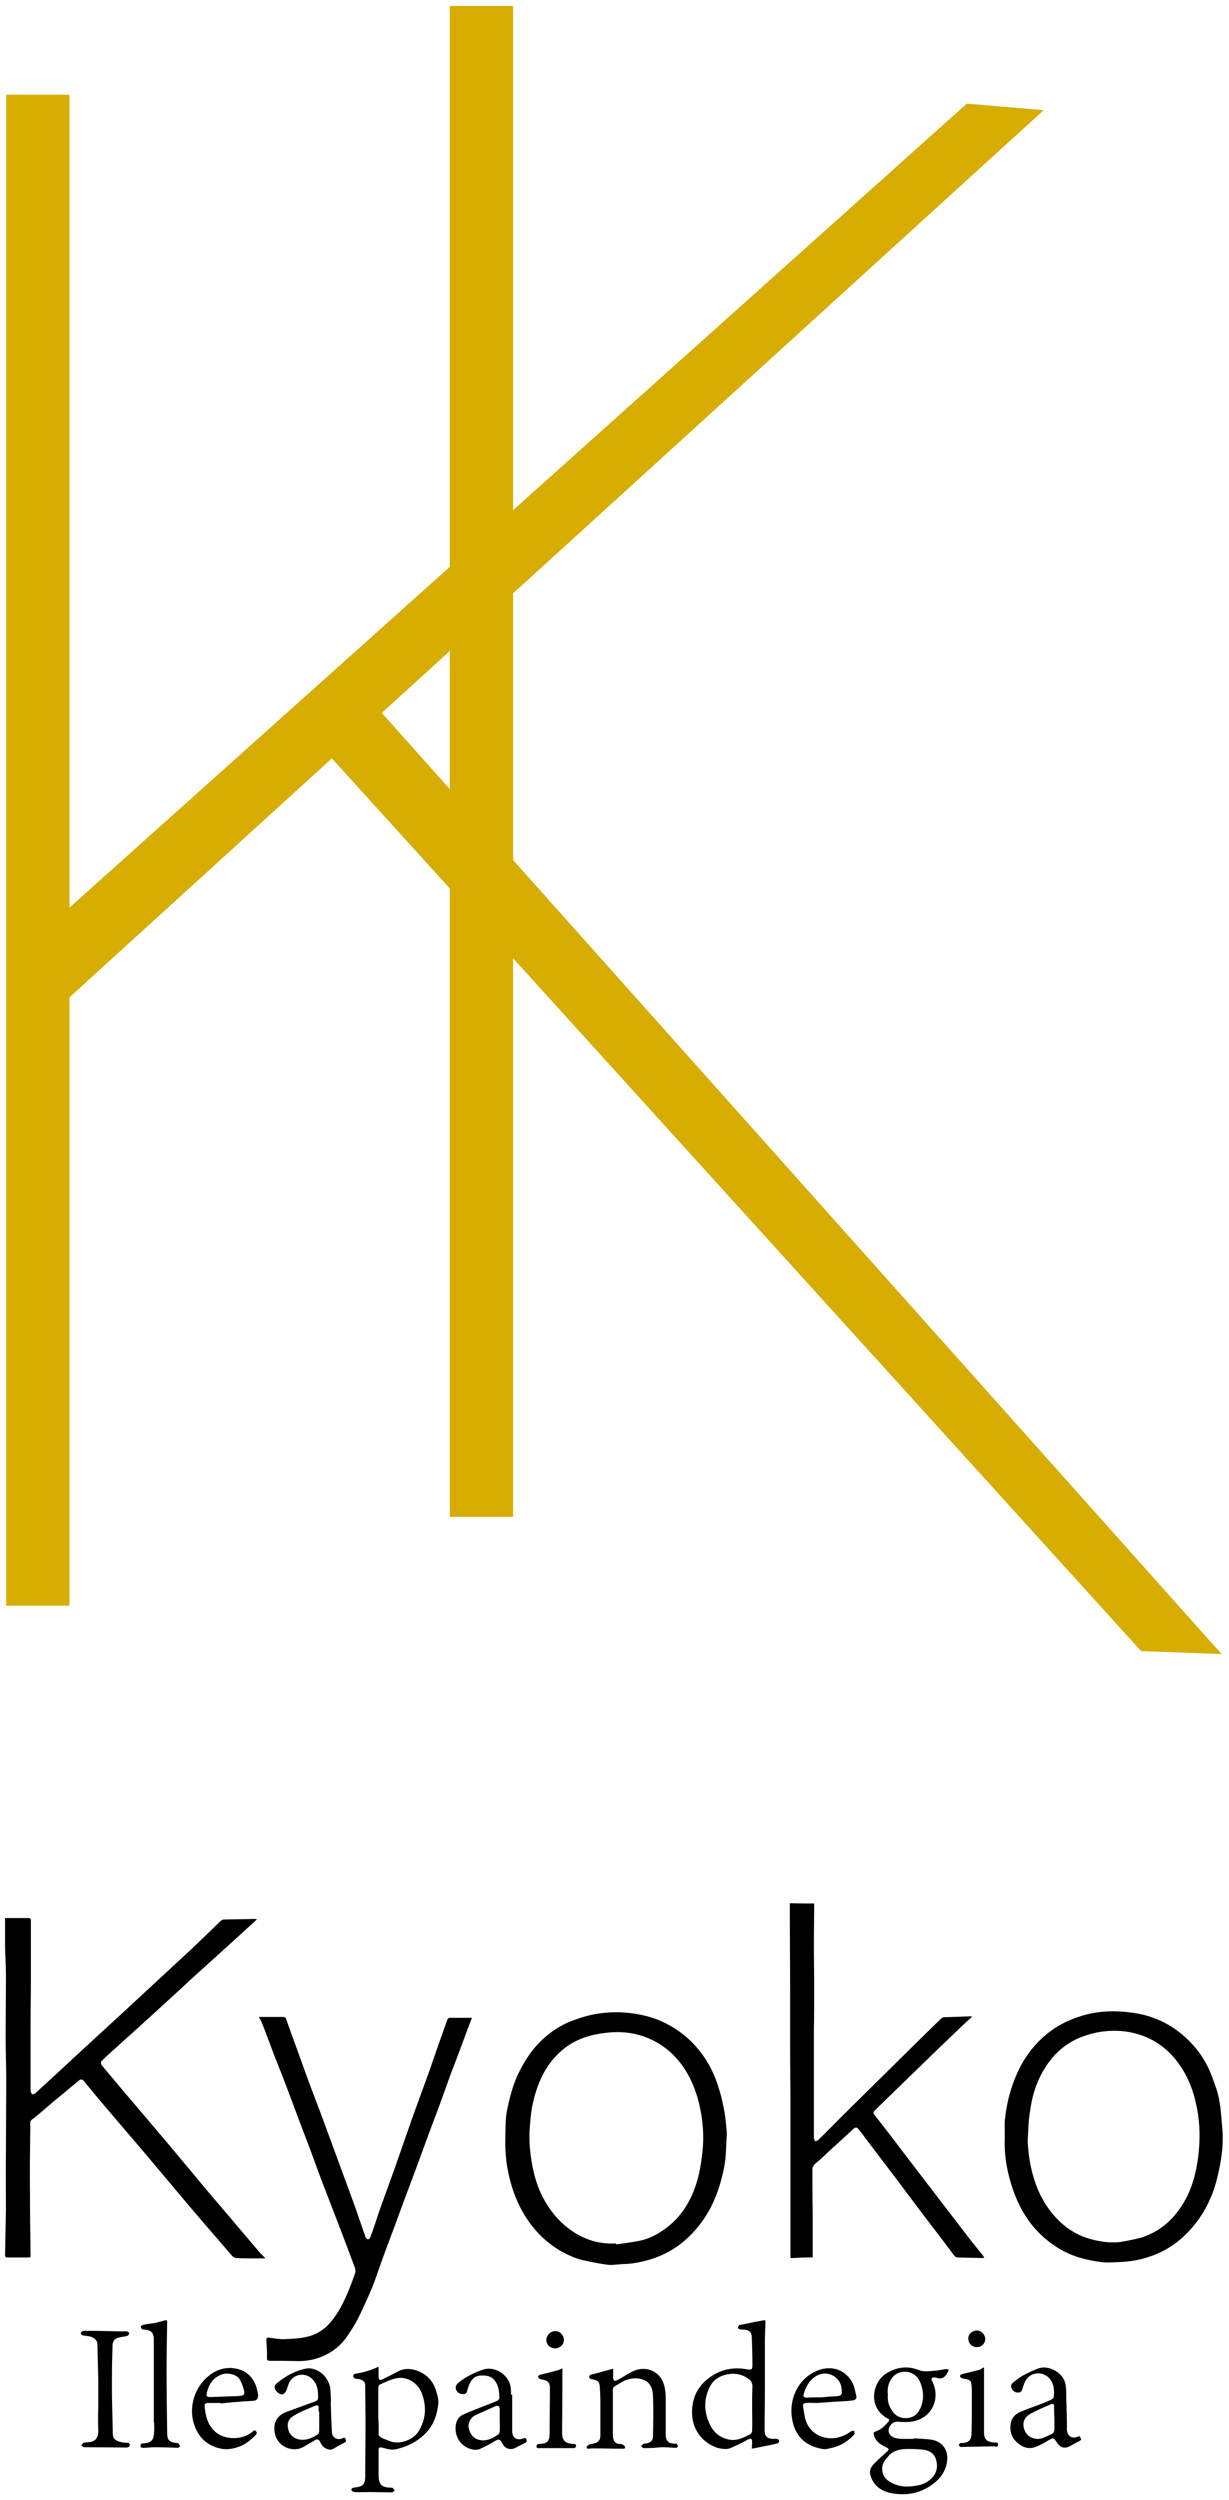 <?xml version="1.0" encoding="utf-8"?>
<!-- Generator: Adobe Illustrator 27.0.1, SVG Export Plug-In . SVG Version: 6.00 Build 0)  -->
<svg version="1.1" id="Capa_1" xmlns="http://www.w3.org/2000/svg" xmlns:xlink="http://www.w3.org/1999/xlink" x="0px" y="0px"
	 viewBox="0 0 413.9 841.9" style="enable-background:new 0 0 413.9 841.9;" xml:space="preserve">
<style type="text/css">
	.st0{fill:#D6AD00;}
</style>
<g>
	<rect x="2.1" y="31.9" class="st0" width="21.3" height="508.8"/>
	<rect x="151.5" y="2" class="st0" width="21.3" height="508.8"/>
	<polygon class="st0" points="411.4,557 384.3,556 100,242.4 117.9,228.1 	"/>
	<polygon class="st0" points="351.5,37.1 325.6,34.9 6.7,320.6 21.8,337.3 	"/>
</g>
<path d="M274.2,641c0,4.6-0.1,9.2-0.1,13.8c0,4.9,0.1,9.8,0.1,14.7c0,4.7,0,9.3-0.1,14c0,4.3,0,8.7,0,13c0,7.7,0,15.4,0,23
	c0,0.2,0,0.4,0,0.6c0.1,0.3,0.3,0.6,0.4,1c0.3-0.1,0.7-0.2,1-0.4c2.8-2.7,5.5-5.5,8.3-8.3c7.8-7.7,15.5-15.3,23.3-23
	c3.2-3.2,6.4-6.3,9.7-9.5c0.3-0.3,0.7-0.5,1-0.6c3-0.1,5.9-0.2,8.9-0.3c0.2,0,0.3,0,0.7,0.1c-0.8,0.8-1.6,1.4-2.3,2.1
	c-3.1,2.9-6.1,5.9-9.2,8.8c-4.5,4.4-9.1,8.8-13.6,13.2c-2.6,2.5-5.2,5.1-7.8,7.6c-0.5,0.5-0.4,0.9,0,1.4c3.1,3.9,6.1,7.8,9.1,11.8
	c2.9,3.8,5.9,7.7,8.8,11.5c4.1,5.3,8.1,10.6,12.2,15.9c2.1,2.8,4.3,5.5,6.5,8.2c0.1,0.2,0.2,0.4,0.4,0.7c-0.3,0-0.6,0.1-0.8,0.1
	c-2.6-0.1-5.3-0.1-7.9-0.2c-0.6,0-1-0.1-1.5-0.7c-3.4-4.6-6.9-9.1-10.4-13.7c-3-4-6-8-9-12c-3.5-4.6-6.9-9.1-10.4-13.7
	c-0.7-1-1.4-1.9-2.2-2.9c-0.7-0.9-1.1-1-2-0.2c-2.4,2.2-4.7,4.4-7.1,6.5c-1.8,1.7-3.7,3.5-5.6,5.1c-0.7,0.6-1.1,1.4-1,2.3
	c0,4.8,0,9.6,0.1,14.4c0,4.2,0,8.4,0,12.6c0,0.8,0,1.6,0,2.3c-0.7,0-1.5,0-2.2,0c-1.4,0-2.9,0.1-4.3,0.2c-0.3,0-0.7,0-1,0
	c0-2.4,0-4.8,0-7.1c0-3.2,0-6.5,0-9.7c0-6.4,0-12.8,0-19.2c0-5.6,0-11.3,0-16.9c0-5.9-0.1-11.8-0.1-17.8c0-6.3,0-12.6,0-18.8
	c0-8.9-0.1-17.7-0.1-26.6c0-1.1,0-2.3,0-3.4C269.1,641,271.6,641,274.2,641z"/>
<path d="M89.4,760.5c-1.9,0-3.7,0-5.5,0c-1.4,0-2.8,0-4.1-0.1c-0.5,0-1.2-0.3-1.6-0.7c-5.8-6.7-11.6-13.4-17.3-20.2
	c-3.9-4.6-7.7-9.2-11.6-13.8c-4.6-5.4-9.3-10.9-13.9-16.3c-2.3-2.7-4.6-5.5-6.9-8.3c-0.9-1.1-1.3-1.1-2.3-0.2
	c-2.7,2.3-5.5,4.6-8.3,6.9c-2,1.7-3.9,3.4-5.9,5c-2.2,1.7-1.8,1.1-1.8,3.9c-0.1,7.4-0.2,14.7-0.1,22.1c0,6.9,0.1,13.8,0.2,20.6
	c0,0.6-0.1,0.9-0.8,0.8c-2.3,0-4.6,0-6.9,0c-0.5,0-0.9-0.1-0.9-0.8c0.1-5.1,0.2-10.2,0.3-15.3c0-6.6-0.1-13.1,0-19.7
	c0-8.1,0.1-16.3,0.1-24.4c0-4.6-0.2-9.2-0.2-13.8c0-6.9,0.1-13.9,0.1-20.8c0-3.2-0.2-6.5-0.3-9.7c0-3.2,0-6.4,0-9.8
	c0.9,0,1.7,0,2.5,0c1.8,0,3.5,0,5.3,0c0.5,0,0.9,0,0.9,0.8c0,2.8,0,5.6,0,8.5c0,4,0,7.9,0,11.9c0,4.7-0.1,9.4-0.1,14.1
	c0,2.6,0,5.2,0,7.8c0,5,0,10.1,0,15.1c0,0.4,0.3,0.8,0.5,1.2c0.4-0.1,0.8-0.2,1.1-0.4c4.8-4.4,9.5-8.7,14.2-13.1
	c5.4-5,10.9-10,16.3-15c7.2-6.7,14.5-13.4,21.7-20.1c3.4-3.2,6.7-6.4,10.1-9.7c0.3-0.3,0.8-0.6,1.1-0.6c3.5-0.1,7-0.1,10.5-0.2
	c0.2,0,0.4,0.1,0.8,0.1c-0.8,0.7-1.5,1.3-2.1,1.9c-3.7,3.4-7.4,6.8-11.2,10.2c-2.8,2.5-5.5,5-8.3,7.5c-4.1,3.8-8.2,7.6-12.3,11.3
	c-4.9,4.5-9.8,8.9-14.7,13.3c-1.3,1.2-2.7,2.4-3.9,3.7c-0.2,0.2-0.1,1,0.1,1.2c2.4,2.9,4.9,5.8,7.3,8.7c3.2,3.8,6.4,7.5,9.6,11.3
	c3.6,4.2,7.1,8.4,10.6,12.6c2.5,3,5,6,7.5,9c3.5,4.2,7.1,8.3,10.6,12.5c2.6,3.1,5.3,6.2,7.9,9.3C88.3,759.3,88.8,759.9,89.4,760.5z"
	/>
<path d="M244.8,718.5c-0.3,3.9-0.2,7.6-0.9,11.2c-1.4,7.1-3.8,13.8-8.3,19.5c-4.3,5.6-9.8,9.6-16.7,11.7c-2.8,0.8-5.5,1.4-8.4,1.5
	c-1.8,0-3.6,0.4-5.4,0.3c-2.8-0.3-5.6-0.9-8.4-1.5c-2.9-0.6-5.6-1.9-8.1-3.3c-3.5-2.1-6.5-4.7-9.1-7.9c-2.5-3.1-4.4-6.5-5.9-10.2
	c-1.3-3.3-2.2-6.7-2.8-10.2c-0.6-3.6-0.7-7.2-0.6-10.8c0.1-2.6,0-5.3,0.5-7.8c0.9-4.5,2-9,4.1-13.2c2-4,4.4-7.7,7.6-10.7
	c3-2.9,6.5-5.2,10.5-6.7c3-1.1,6-2,9.2-2.4c3.7-0.5,7.3-0.5,10.9,0c4.5,0.6,8.8,1.9,12.8,4.2c2.6,1.5,5,3.3,7.2,5.5
	c3.5,3.5,6.1,7.6,7.9,12.1c1.1,2.9,2,5.9,2.6,9C244.3,712,244.5,715.4,244.8,718.5z M207.5,755.5c0,0.1,0,0.2,0,0.3
	c2.2-0.3,4.5-0.6,6.7-1c3.4-0.5,6.5-1.9,9.3-3.9c5.8-4,9.2-9.6,11.2-16.2c1-3.3,1.5-6.8,1.9-10.3c0.6-6,0-11.9-1.6-17.7
	c-1.3-4.5-3.2-8.7-6.2-12.4c-3.8-4.7-8.5-7.7-14.3-9.2c-4.8-1.2-9.6-0.9-14.4,0.1c-4.1,0.9-7.8,2.6-10.9,5.3
	c-5.7,4.9-8.4,11.4-9.9,18.5c-0.5,2.5-0.7,5.1-0.9,7.7c-0.3,4.1,0.1,8.2,0.8,12.2c0.8,4.3,2.1,8.5,4.3,12.3c1.8,3.1,4,5.9,6.7,8.2
	C195.2,753.7,200.9,755.8,207.5,755.5z"/>
<path d="M338.4,719.6c0-1.8-0.1-3.7,0-5.5c0.5-4.8,1.5-9.4,3.3-13.9c2.5-6.4,6.3-11.8,11.8-16c3.3-2.5,6.9-4.2,10.9-5.4
	c5.9-1.8,11.9-1.8,17.8-0.9c8.2,1.3,15,5.3,20.4,11.7c2.6,3.1,4.5,6.6,5.8,10.3c0.9,2.4,1.8,4.8,2.2,7.3c0.6,3,0.7,6,1,9
	c0.6,5.9-0.3,11.7-1.7,17.3c-1.4,5.8-4,11.3-7.8,15.9c-3.5,4.3-7.8,7.7-13,9.8c-3.7,1.5-7.4,2.3-11.3,2.5c-2.2,0.1-4.4,0.3-6.5,0.1
	c-5-0.6-9.9-1.8-14.3-4.4c-5.6-3.3-9.9-7.8-13-13.5c-2.1-3.9-3.5-8-4.5-12.3C338.6,727.7,338.2,723.6,338.4,719.6z M346.1,721.1
	c0.2,3.8,0.7,7.5,1.7,11.1c1.3,4.9,3.4,9.3,6.6,13.2c3.7,4.5,8.3,7.6,14,8.9c3.4,0.8,7,1.2,10.5,0.4c2.5-0.5,5.1-0.9,7.4-1.9
	c6.4-2.6,10.7-7.5,13.7-13.6c1.9-4,2.9-8.3,3.5-12.7c0.7-5.5,0.7-11.1-0.4-16.6c-1-5.3-2.8-10.3-6-14.8c-4.2-5.9-9.8-9.5-16.8-10.8
	c-5.2-0.9-10.4-0.4-15.4,1.4c-4.5,1.6-8.2,4.3-11.1,8c-4,5.1-6.1,11-6.9,17.3C346.3,714.4,346.3,717.8,346.1,721.1z"/>
<path d="M87.2,679.2c1.2,0,2.2,0,3.2,0c1.6,0,3.3,0,4.9,0c0.6,0,0.9,0.2,1.1,0.8c1.2,3.5,2.5,7,3.8,10.5c1.4,4,2.8,7.9,4.3,11.9
	c1.2,3.2,2.4,6.3,3.6,9.5c1.2,3.3,2.4,6.5,3.6,9.8c2.5,6.8,5,13.6,7.5,20.4c1.3,3.6,2.5,7.3,3.8,10.9c0,0.1,0,0.3,0.1,0.4
	c0.3,0.3,0.5,0.7,0.9,0.7c0.2,0,0.6-0.4,0.7-0.7c0.4-1,0.7-2,1.1-3c1-2.9,1.9-5.9,3-8.8c1.3-3.6,2.6-7.2,3.9-10.8
	c1.9-5.4,3.8-10.9,5.7-16.3c1.9-5.4,3.9-10.7,5.8-16c1.3-3.6,2.5-7.3,3.8-10.9c0.9-2.5,1.8-5.1,2.7-7.6c0.1-0.2,0.4-0.5,0.6-0.5
	c2.5,0,5,0,7.5,0c0,0,0.1,0,0.1,0.1c-0.3,0.9-0.7,1.7-1,2.6c-1.9,5.1-3.8,10.3-5.8,15.4c-1.3,3.6-2.6,7.2-3.9,10.8
	c-1.3,3.6-2.7,7.1-4,10.7c-1.3,3.5-2.5,6.9-3.8,10.4c-1.6,4.3-3.2,8.5-4.8,12.8c-0.8,2.1-1.5,4.2-2.3,6.3c-1.7,4.5-3.4,9-5,13.5
	c-1,2.7-1.9,5.6-3,8.3c-1.5,3.5-3.1,7.1-4.8,10.5c-1.1,2.1-2.4,4.1-3.7,6c-2.3,3.3-5.4,5.6-9.2,7c-2.4,0.9-4.9,1.2-7.4,1.2
	c-3.1-0.1-6.3-0.1-9.4-0.1c-0.8,0-0.9-0.3-0.9-1.1c0.1-1.9-0.1-3.8-0.2-5.8c0-0.7,0.1-1,0.8-0.9c1.8,0.2,3.6,0.6,5.4,0.5
	c4.3-0.2,8.7-0.3,12.5-3c2.3-1.6,3.9-3.8,5.4-6.1c2.5-4.1,4.2-8.6,5.8-13.1c0.2-0.6,0.1-1.3-0.1-1.9c-1.8-4.8-3.6-9.6-5.4-14.3
	c-1.7-4.5-3.5-9-5.2-13.5c-1.4-3.6-2.7-7.2-4-10.8c-1.5-3.9-2.9-7.7-4.4-11.6c-1.2-3.2-2.4-6.4-3.6-9.6c-1.4-3.8-2.9-7.5-4.4-11.3
	c-1.2-3.1-2.3-6.2-3.5-9.3c-0.4-1.1-0.9-2.1-1.3-3.1C87.4,679.9,87.4,679.6,87.2,679.2z"/>
<path d="M307.7,821.1c1.9,0.1,3.7,0.2,5.6,0.4c4.1,0.5,6.3,3.6,5.6,7.7c-0.6,3.6-2.8,6.1-5.7,8c-4,2.6-8.3,3.2-12.9,2.4
	c-3.5-0.7-6.2-2.5-7.2-6.2c-0.4-1.5,0.3-2.7,1.2-3.7c1.4-1.4,2.9-2.7,4.3-4c0.9-0.8,0.9-1.1-0.2-1.6c-1.9-0.9-3.6-2-4.1-4.2
	c-0.2-0.7,0-0.9,0.6-1.1c1.8-0.6,3.1-1.9,4.3-3.3c0.4-0.5,0.3-0.8-0.3-1.1c-1.4-0.8-2.6-1.8-3.4-3.2c-2.5-4.1-0.6-9.7,2.9-11.9
	c3.5-2.2,7.2-2.7,11-1.2c2,0.8,4,0.3,5.9,0.2c1.1-0.1,2.2-0.4,3.3-0.5c0.3,0,0.6,0.1,0.9,0.1c-0.1,0.3-0.1,0.5-0.2,0.8
	c0,0,0,0.1-0.1,0.1c-0.8,1.6-1.9,2.6-3.8,1.9c-0.3-0.1-0.6-0.1-0.9-0.1c-0.8,0-1,0.4-0.6,1.2c2.5,4.6,1,10.8-4.4,13
	c-2.4,1-4.8,0.9-7.2,0.7c-1.9-0.2-3.7,2.3-2.8,4c0.5,1,1.5,1.4,2.5,1.6c0.9,0.2,1.9,0.2,2.9,0.2c1,0,1.9,0,2.9,0
	C307.7,821.2,307.7,821.1,307.7,821.1z M307.2,824.7C307.2,824.7,307.2,824.7,307.2,824.7c-0.7,0-1.5,0-2.2,0
	c-2.2,0.1-4.3,0.6-5.8,2.4c-1,1.2-2.1,2.4-2.1,4c-0.1,2.6,1.4,4.2,3.6,5.2c2.9,1.4,6,1.2,9.1,0.5c1.6-0.4,2.9-1.2,4.1-2.4
	c1.7-1.8,2-4,1.3-6.3c-0.7-2.1-2.5-3-4.5-3.2C309.4,824.8,308.3,824.7,307.2,824.7z M299,806.3c-0.2,2.9,0.6,4.2,1.5,5.6
	c1.1,1.7,2.8,2.5,4.8,2.4c2.1-0.1,3.7-1.2,4.6-3.2c1.4-3,1.2-6.1-0.1-9.1c-1.8-4.2-7.3-4.2-9.4-1.2
	C299.1,802.5,298.8,804.4,299,806.3z"/>
<path d="M127.5,797.1c0,1.1,0,2.2,0,3.3c0.1,1.1,0.4,1.3,1.4,0.8c1.8-0.9,3.6-1.8,5.3-2.7c2.2-1.1,4.5-0.9,6.7,0
	c2.8,1.1,4.8,3.2,5.8,6.1c0.5,1.6,1.1,3.4,0.9,5c-0.4,3.4-1.4,6.6-3.8,9.3c-2.8,3.1-6.2,4.8-10.1,5.8c-1.7,0.5-3.2,0-4.7-0.4
	c-1.4-0.3-1.5-0.2-1.5,1.2c0,2.7,0,5.3,0,8c0,2.9,0.9,4.1,3.7,4.2c0.3,0,0.8,0,1,0.1c0.3,0.2,0.5,0.6,0.7,0.9
	c-0.3,0.2-0.6,0.6-0.9,0.6c-2.6,0-5.2-0.1-7.8-0.1c-1.6,0-3.2,0.1-4.8,0c-0.3,0-0.9-0.3-1-0.6c-0.2-0.6,0.3-0.8,0.8-0.9
	c0.3,0,0.5-0.1,0.8-0.1c2.2-0.3,2.9-1.1,3-3.3c0-6.1,0.1-12.3,0.1-18.4c0-4.2-0.1-8.3-0.1-12.5c0-1.2-0.5-1.8-1.9-2.2
	c-0.5-0.1-1.1-0.1-1.5-0.2c-0.3-0.1-0.6-0.5-0.7-0.8c0-0.2,0.3-0.8,0.5-0.8c2.7-0.4,5.2-1.1,7.6-2.2
	C127.3,797,127.4,797.1,127.5,797.1z M127.4,815.3c0,0,0.1,0,0.1,0c0,1.3,0.1,2.6,0,3.8c-0.1,0.9,0.2,1.4,1,1.8c1,0.5,2,0.8,2.9,1.2
	c3.1,1.2,7.8-0.4,9.6-3.4c2.5-4.1,2.7-8.5,1-12.9c-1.3-3.3-4.8-5.7-8.6-4.9c-1.9,0.4-3.7,1.3-5.5,2.1c-0.3,0.1-0.5,0.7-0.5,1
	C127.4,807.8,127.4,811.6,127.4,815.3z"/>
<path d="M253.2,824.6c0-0.7,0.1-1.4,0.1-2.2c0-1.2-0.4-1.4-1.4-0.9c-1.3,0.7-2.5,1.4-3.9,2c-1.1,0.5-2.3,1.2-3.5,1.2
	c-1.4,0-3-0.3-4.2-0.9c-5.5-2.6-8.1-8-7-14.3c0.8-4.7,3.7-8,7.8-10.2c3.4-1.8,7-2.1,10.7-1.4c1.3,0.2,1.6,0,1.6-1.4
	c0-3.1-0.1-6.1-0.2-9.2c-0.1-2-0.7-2.6-2.7-2.8c-0.5,0-1,0-1.4-0.1c-0.3-0.1-0.6-0.4-0.6-0.6c0-0.3,0.2-0.6,0.5-0.8
	c0.2-0.2,0.6-0.1,0.9-0.2c2.4-0.5,4.7-1,7.1-1.4c0.5-0.1,0.8-0.2,0.8,0.5c-0.1,2.3-0.2,4.6-0.2,6.9c0,5.5,0,11,0,16.6
	c0,4.4-0.1,8.8-0.1,13.2c0,1.7,0.9,2.6,2.6,2.7c0.6,0,1.1-0.1,1.7,0c0.3,0.1,0.6,0.4,0.6,0.7c0,0.3-0.3,0.8-0.5,0.8
	C259,823.5,256.2,824,253.2,824.6z M253.3,810.9C253.4,810.9,253.4,810.9,253.3,810.9c0-2.4,0-4.8,0.1-7.2c0-1.2-0.4-2-1.3-2.6
	c-2-1.5-4.3-2-6.8-1.6c-2.6,0.4-4.9,1.7-6.1,4c-2.3,4.3-2.2,8.8,0,13.2c1.3,2.6,3.4,4.2,6.2,4.8c2.7,0.6,5-0.6,7.3-1.8
	c0.3-0.2,0.6-0.7,0.6-1.1C253.4,816.1,253.3,813.5,253.3,810.9z"/>
<path d="M206.5,797.7c0,1,0,2,0,3c0,0.4,0.2,1,0.4,1c0.3,0.1,0.8-0.1,1.2-0.3c1.9-1,3.6-2.3,5.6-3.1c4-1.6,8.6,0.2,9.9,4.7
	c0.7,2.4,0.6,4.7,0.6,7.1c0,3.3,0,6.6,0,9.9c0,1.9,1,2.9,3,2.9c0.2,0,0.5-0.1,0.7,0.1c0.2,0.2,0.4,0.5,0.4,0.7
	c0,0.2-0.3,0.6-0.5,0.6c-1.4,0-2.9-0.2-4.3-0.2c-1,0-2,0.1-3,0.2c-1.2,0.1-2.5,0.1-3.7,0.1c-0.3,0-0.6-0.4-0.9-0.6
	c0.3-0.3,0.5-0.7,0.8-0.8c0.3-0.2,0.7-0.1,1.1-0.2c1.4-0.3,2.1-1,2.1-2.4c0.1-4.6,0.2-9.1,0-13.7c-0.1-2.2-0.8-4.4-3.2-5.3
	c-2-0.8-4.2-0.6-6.2,0.2c-1.1,0.5-2.1,1.2-3.2,1.8c-0.7,0.4-1,0.9-0.9,1.7c0,4.7,0,9.4,0,14.1c0,0.6,0,1.1,0.1,1.7
	c0.2,1.3,0.8,2,2.1,2.1c0.4,0,0.8,0,1.1,0.2c0.3,0.2,0.8,0.5,0.8,0.8c0.1,0.7-0.5,0.6-0.9,0.6c-3.3,0-6.6-0.1-9.9-0.1
	c-0.4,0-0.8,0-1.2,0.1c-0.5,0-1,0.1-0.9-0.6c0-0.3,0.5-0.6,0.8-0.8c0.5-0.2,1-0.2,1.5-0.3c1.6-0.4,2.3-1.2,2.3-2.8
	c0-3.8,0-7.6,0-11.4c0-1.6-0.1-3.2-0.2-4.9c-0.1-1.7-0.6-2.2-2.2-2.5c-0.3-0.1-0.6,0-0.9-0.2c-0.2-0.1-0.5-0.4-0.5-0.6
	c0-0.3,0.2-0.6,0.5-0.8c0.4-0.2,0.8-0.2,1.2-0.3c2-0.5,3.9-1.1,5.9-1.6C206.2,797.7,206.4,797.7,206.5,797.7z"/>
<path d="M111.4,809.6c0.1,3.2,0.2,6.4,0.4,9.6c0.1,1.7,1.9,2.7,3.5,1.9c0.5-0.2,0.9-0.4,1.1,0.3c0.2,0.6,0.2,0.9-0.5,1.2
	c-1.3,0.6-2.5,1.4-3.8,2.1c-1,0.6-2.8-0.1-3.7-1.3c-0.2-0.3-0.4-0.7-0.6-1.1c-0.4-0.9-0.9-1-1.7-0.6c-1.3,0.8-2.6,1.5-3.9,2.3
	c-2.8,1.6-6.5,0.6-8.3-1.7c-1-1.3-1.5-2.8-1.5-4.4c-0.1-2.7,1.4-4.7,4.1-5.7c3-1.1,6-2.2,9-3.3c1.7-0.6,1.7-0.7,1.6-2.6
	c0-2.1-0.6-4-2.2-5.4c-2.5-2.2-6.5-1.3-7.7,1.9c-0.3,0.8-0.5,1.6-0.8,2.3c-0.2,0.4-0.6,0.9-1,1.1c-0.9,0.4-2-0.4-2.7-1.5
	c-0.5-0.9-0.1-1.6,0.6-2.2c2.9-2.4,6.2-4.2,9.9-4.9c2.2-0.4,5.4,1,7,3.8c0.7,1.2,1.1,2.5,1.1,3.9
	C111.4,806.7,111.5,808.1,111.4,809.6C111.5,809.6,111.4,809.6,111.4,809.6z M107.5,812.1c-0.1,0-0.1,0-0.2,0c0-0.2,0-0.5,0-0.7
	c0.1-1.4-0.2-1.7-1.6-1.1c-1.4,0.6-2.8,1.2-4.2,1.8c-1,0.5-2,1-2.9,1.6c-1.6,1.1-2,2.6-1.5,4.5c0.5,1.9,2,3,3.7,3.3
	c2.2,0.4,4.1-0.4,5.9-1.5c0.6-0.3,0.8-0.8,0.8-1.5C107.5,816.4,107.5,814.2,107.5,812.1z"/>
<path d="M172.5,806.4c0,4.1,0,8.1,0,12.2c0,2.3,1.4,3.3,3.6,2.6c0.5-0.1,0.9-0.5,1.2,0.3c0.3,0.8-0.2,1-0.7,1.3
	c-1.1,0.5-2.2,1.1-3.2,1.6c-1.4,0.7-3.2,0.2-4-1.2c-0.1-0.2-0.3-0.5-0.4-0.7c-0.6-1-1-1.2-2.1-0.6c-1.7,1-3.5,2-5.3,2.8
	c-0.7,0.3-1.6,0.3-2.3,0.2c-3.9-0.7-6.4-4.3-5.8-8.3c0.2-1.4,0.9-2.6,2.1-3.3c1.8-0.9,3.7-1.6,5.5-2.3c2.1-0.9,4.2-1.6,6.3-2.5
	c0.4-0.2,0.8-0.7,0.8-1c-0.1-2-0.2-3.9-1.4-5.6c-1.3-1.9-3.3-2.1-5.3-1.9c-1.8,0.2-2.9,1.5-3.5,3.1c-0.3,0.7-0.5,1.4-0.7,2.1
	c-0.2,0.8-0.7,1.1-1.5,1c-1,0-1.8-0.5-2.2-1.5c-0.4-1,0.1-1.7,0.9-2.4c2.5-2,5.3-3.4,8.4-4.4c3.9-1.2,8.7,2,9.1,6.2
	c0.1,0.8,0.1,1.5,0.1,2.3C172.3,806.4,172.4,806.4,172.5,806.4z M168.3,815.1c0-1.3,0-2.6,0-3.8c0-1-0.5-1.4-1.5-1
	c-2.2,1-4.5,2-6.7,3c-1.6,0.8-2.5,2.6-2.3,4c0.4,2.5,1.9,4.1,3.9,4.4c2.3,0.4,4.3-0.6,6.1-1.9c0.3-0.2,0.5-0.8,0.5-1.2
	C168.4,817.5,168.3,816.3,168.3,815.1z"/>
<path d="M33.1,810.2c0-2.9,0-5.8,0-8.7c-0.1-4-0.2-8-0.3-12c0-1.5-1.2-2.5-3-2.8c-0.5-0.1-1.1-0.1-1.6-0.2c-0.6-0.1-1.1-0.4-0.9-1
	c0.1-0.3,0.6-0.6,1-0.6c4.3,0,8.6,0.1,13,0.2c0.5,0,1.1-0.1,1.5,0c0.3,0.1,0.6,0.4,0.8,0.6c-0.2,0.3-0.4,0.8-0.7,0.9
	c-1,0.3-2,0.3-3,0.6c-1.3,0.3-1.9,1.2-2,2.5c-0.1,3.6-0.2,7.2-0.2,10.9c0,2.1,0,4.1,0,6.2c0.1,4.3,0.2,8.6,0.3,12.9
	c0,1.4,0.9,2.2,2.5,2.6c0.7,0.2,1.5,0.3,2.3,0.3c0.7,0,1,0.4,0.9,1c-0.1,0.3-0.6,0.6-0.9,0.6c-4.8,0-9.7-0.1-14.5-0.1
	c-0.3,0-0.6-0.4-0.9-0.7c0.3-0.3,0.5-0.7,0.8-0.8c0.5-0.2,1.2-0.1,1.7-0.2c2.1-0.2,3.1-1.3,3.2-3.4C33,816,33,813.1,33.1,810.2
	C33,810.2,33,810.2,33.1,810.2z"/>
<path d="M74.4,809.2c-1.4,0-2.8,0-4.3,0c-0.6,0-1.2,0.1-1.2,1c0.3,3.3,1,6.4,3.6,8.7c3.1,2.8,9.1,2.9,12.5,0
	c0.4-0.3,0.7-0.8,1.2-0.2c0.4,0.5,0.3,0.9-0.1,1.3c-1.7,1.7-3.6,3.3-5.8,4c-2.1,0.7-4.3,1.1-6.7,0.4c-3.6-1-6.1-3.1-7.6-6.4
	c-1.5-3.3-1.7-6.6-0.8-10.1c1-3.5,2.9-6.2,5.7-8.3c2.8-2,6-2.7,9.3-1.8c3.1,0.8,5.3,3.1,6.2,6.3c0.2,0.7,0.4,1.4,0.5,2.1
	c0.2,1.5-0.4,2.3-2,2.3c-1.1,0.1-2.3,0.1-3.4,0.2c-2.4,0.2-4.9,0.4-7.3,0.7C74.4,809.3,74.4,809.2,74.4,809.2z M79.5,806.9
	C79.5,806.9,79.5,806.9,79.5,806.9c0.4,0,0.8,0,1.2-0.1c1.3,0,1.8-0.5,1.5-1.7c-0.3-1.3-0.8-2.7-1.5-3.9c-1.1-1.7-4.1-2.3-6-1.6
	c-2.8,1-4.3,3.1-5,6c-0.3,1.3-0.1,1.6,1.2,1.6C73.8,807.1,76.6,807,79.5,806.9z"/>
<path d="M363.6,820.4c0.7,1.2,0.7,1.2-0.4,1.8c-0.9,0.4-1.7,0.9-2.6,1.4c-1.9,1.1-3.4,0.8-4.6-1c-1.2-1.8-1.2-1.8-3.1-0.7
	c-1.4,0.8-2.9,1.7-4.4,2.2c-2.4,0.8-4.6-0.2-6.3-1.9c-1.4-1.4-2.1-3.2-1.9-5.3c0.1-2.2,1.2-3.7,3.1-4.6c2.1-0.9,4.3-1.7,6.5-2.5
	c1.4-0.5,2.8-1.1,4.1-1.7c0.4-0.2,0.8-0.6,0.9-0.9c0.2-2.3,0.1-4.6-1.6-6.4c-2.3-2.4-6.8-2.3-8.4,1.9c-0.2,0.6-0.4,1.2-0.6,1.8
	c-0.2,0.8-0.6,1.2-1.4,1.2c-1,0-1.8-0.5-2.2-1.4c-0.3-0.7-0.2-1.5,0.5-2c1-0.8,2.1-1.6,3.2-2.3c1.7-0.9,3.4-1.7,5.2-2.4
	c3.1-1.2,7.2,0.8,8.7,3.7c1,2.1,0.7,4.2,0.8,6.4c0.1,2.4,0.1,4.8,0.2,7.2c0,1.1,0,2.1,0,3.2c0.1,2.3,1.7,3.3,3.8,2.4
	C363.2,820.5,363.4,820.4,363.6,820.4z M355.1,814.3C355.1,814.3,355.1,814.3,355.1,814.3c-0.1-1.3-0.1-2.7-0.1-4
	c0-0.8-0.4-0.9-1-0.7c-2.3,1-4.7,2-6.9,3.2c-2.4,1.3-3,3.5-1.9,5.9c0.9,2,3.5,3.1,5.7,2.4c1.1-0.4,2.1-0.9,3.2-1.4
	c0.7-0.3,1-0.9,1-1.8C355.1,816.7,355.1,815.5,355.1,814.3z"/>
<path d="M275.1,809.2c-0.8,0-2.2-0.1-3.5,0c-1.1,0.1-1.3,0.4-1.1,1.5c0.3,1.5,0.4,3.1,0.9,4.5c1.4,4.1,5.5,6.4,9.9,5.8
	c2-0.3,3.7-1.1,5.4-2.3c0.2-0.2,0.7-0.1,1-0.1c0,0.4,0.2,0.9,0,1.2c-1.9,2.1-4.3,3.7-7.1,4.4c-1.2,0.3-2.5,0.7-3.6,0.5
	c-4.5-0.8-8-3-9.6-7.6c-2.4-7.1,0.3-14.9,6.6-18.2c5-2.7,10.4-1.5,13.1,3.5c0.7,1.3,0.9,3,1.3,4.5c0.2,0.8-0.3,1.2-1,1.4
	c-0.5,0.1-1,0.1-1.4,0.2C282.4,808.7,279,808.9,275.1,809.2z M276.8,807.3C276.8,807.3,276.8,807.3,276.8,807.3
	c1.7-0.2,3.4-0.3,5.2-0.4c1.2-0.1,1.6-0.6,1.5-1.7c0-0.3,0-0.6-0.1-0.9c-0.3-3.8-4.5-6.1-7.9-4.5c-2.7,1.3-4,3.6-4.8,6.3
	c-0.3,0.9,0,1.3,1,1.3C273.5,807.3,275.1,807.3,276.8,807.3z"/>
<path d="M51.8,815.7c0-2.1,0-4.2,0-6.3c0-4.3,0-8.6,0-13c0-2.9,0-5.8,0-8.7c0-2.1-0.9-3-3-3.2c-0.3,0-0.6,0-0.8-0.1
	c-0.3-0.2-0.6-0.5-0.6-0.8c0-0.2,0.4-0.6,0.7-0.7c1.3-0.3,2.6-0.4,3.9-0.6c1.1-0.2,2.3-0.6,3.4-0.9c0.5-0.1,0.9-0.2,0.9,0.6
	c-0.1,5.4-0.2,10.7-0.2,16.1c0,7,0.1,14,0.2,21c0,2.6,0.6,3.3,3.3,3.6c0.2,0,0.4,0,0.5,0.1c0.2,0.3,0.4,0.7,0.6,1
	c-0.3,0.2-0.6,0.5-0.8,0.5c-2.6-0.1-5.2-0.2-7.9-0.2c-1.2,0-2.4,0.2-3.6,0.2c-0.5,0-1.1,0-1.1-0.7c0-0.7,0.5-0.8,1-0.8
	c1.4-0.1,2.8-0.3,3.3-1.9c0.2-0.7,0.3-1.5,0.3-2.2c0.1-0.9,0-1.9,0-2.8C51.9,815.7,51.9,815.7,51.8,815.7z"/>
<path d="M189.4,797.5c0,2.2,0,4.3,0,6.3c0,4.9-0.1,9.9-0.1,14.8c0,0.6,0,1.3,0.1,1.9c0.4,1.7,1.3,2.3,3.6,2.5c0.5,0,1.1,0,1,0.8
	c0,0.2-0.4,0.6-0.6,0.6c-3.9,0-7.7,0-11.6,0c-0.5,0-1.1,0.2-1.1-0.6c0-0.8,0.6-0.8,1.1-0.8c2.5-0.1,3.3-1,3.3-3.5
	c0-4.8,0.1-9.5,0.1-14.3c0-0.5,0-1,0-1.4c-0.2-1.6-0.7-2.1-2.2-2.4c-0.4-0.1-0.8-0.1-1.2-0.3c-0.3-0.1-0.5-0.5-0.6-0.8
	c0-0.2,0.4-0.5,0.7-0.6c2.1-0.5,4.1-1,6.2-1.6C188.5,798,189,797.7,189.4,797.5z"/>
<path d="M331.4,797.2c0,2.6,0,5,0,7.5c0,4.8,0,9.7,0,14.5c0,2.5,1.3,3.1,3.2,3.3c0.6,0.1,1.6-0.3,1.5,0.8c-0.1,1.1-1,0.4-1.6,0.5
	c-3.4,0.1-6.8,0.1-10.1,0.2c-0.3,0-0.7,0.1-0.9,0c-0.2-0.1-0.6-0.4-0.6-0.6c0-0.2,0.3-0.5,0.5-0.7c0.1-0.1,0.3,0,0.5,0
	c2.4-0.1,3.3-1,3.3-3.5c0.1-4.1,0.1-8.2,0.1-12.3c0-1.2,0-2.4-0.1-3.6c-0.1-1.6-0.6-1.9-2.1-2.2c-0.4-0.1-0.9-0.1-1.3-0.3
	c-0.2-0.1-0.5-0.4-0.5-0.7c0-0.2,0.3-0.5,0.6-0.6c2-0.5,4.1-1,6.1-1.5C330.4,797.7,330.9,797.4,331.4,797.2z"/>
<path d="M187,790.8c-1.7,0-3-1.2-3-2.8c0-1.6,1.5-3.1,3.1-3c1.5,0,2.8,1.4,2.8,3C189.9,789.5,188.6,790.8,187,790.8z"/>
<path d="M331.8,787.7c0,1.5-1.3,2.7-2.8,2.7c-1.7,0-2.9-1.3-2.9-2.9c0-1.5,1.3-2.7,3-2.7C330.5,784.8,331.8,786.2,331.8,787.7z"/>
</svg>
